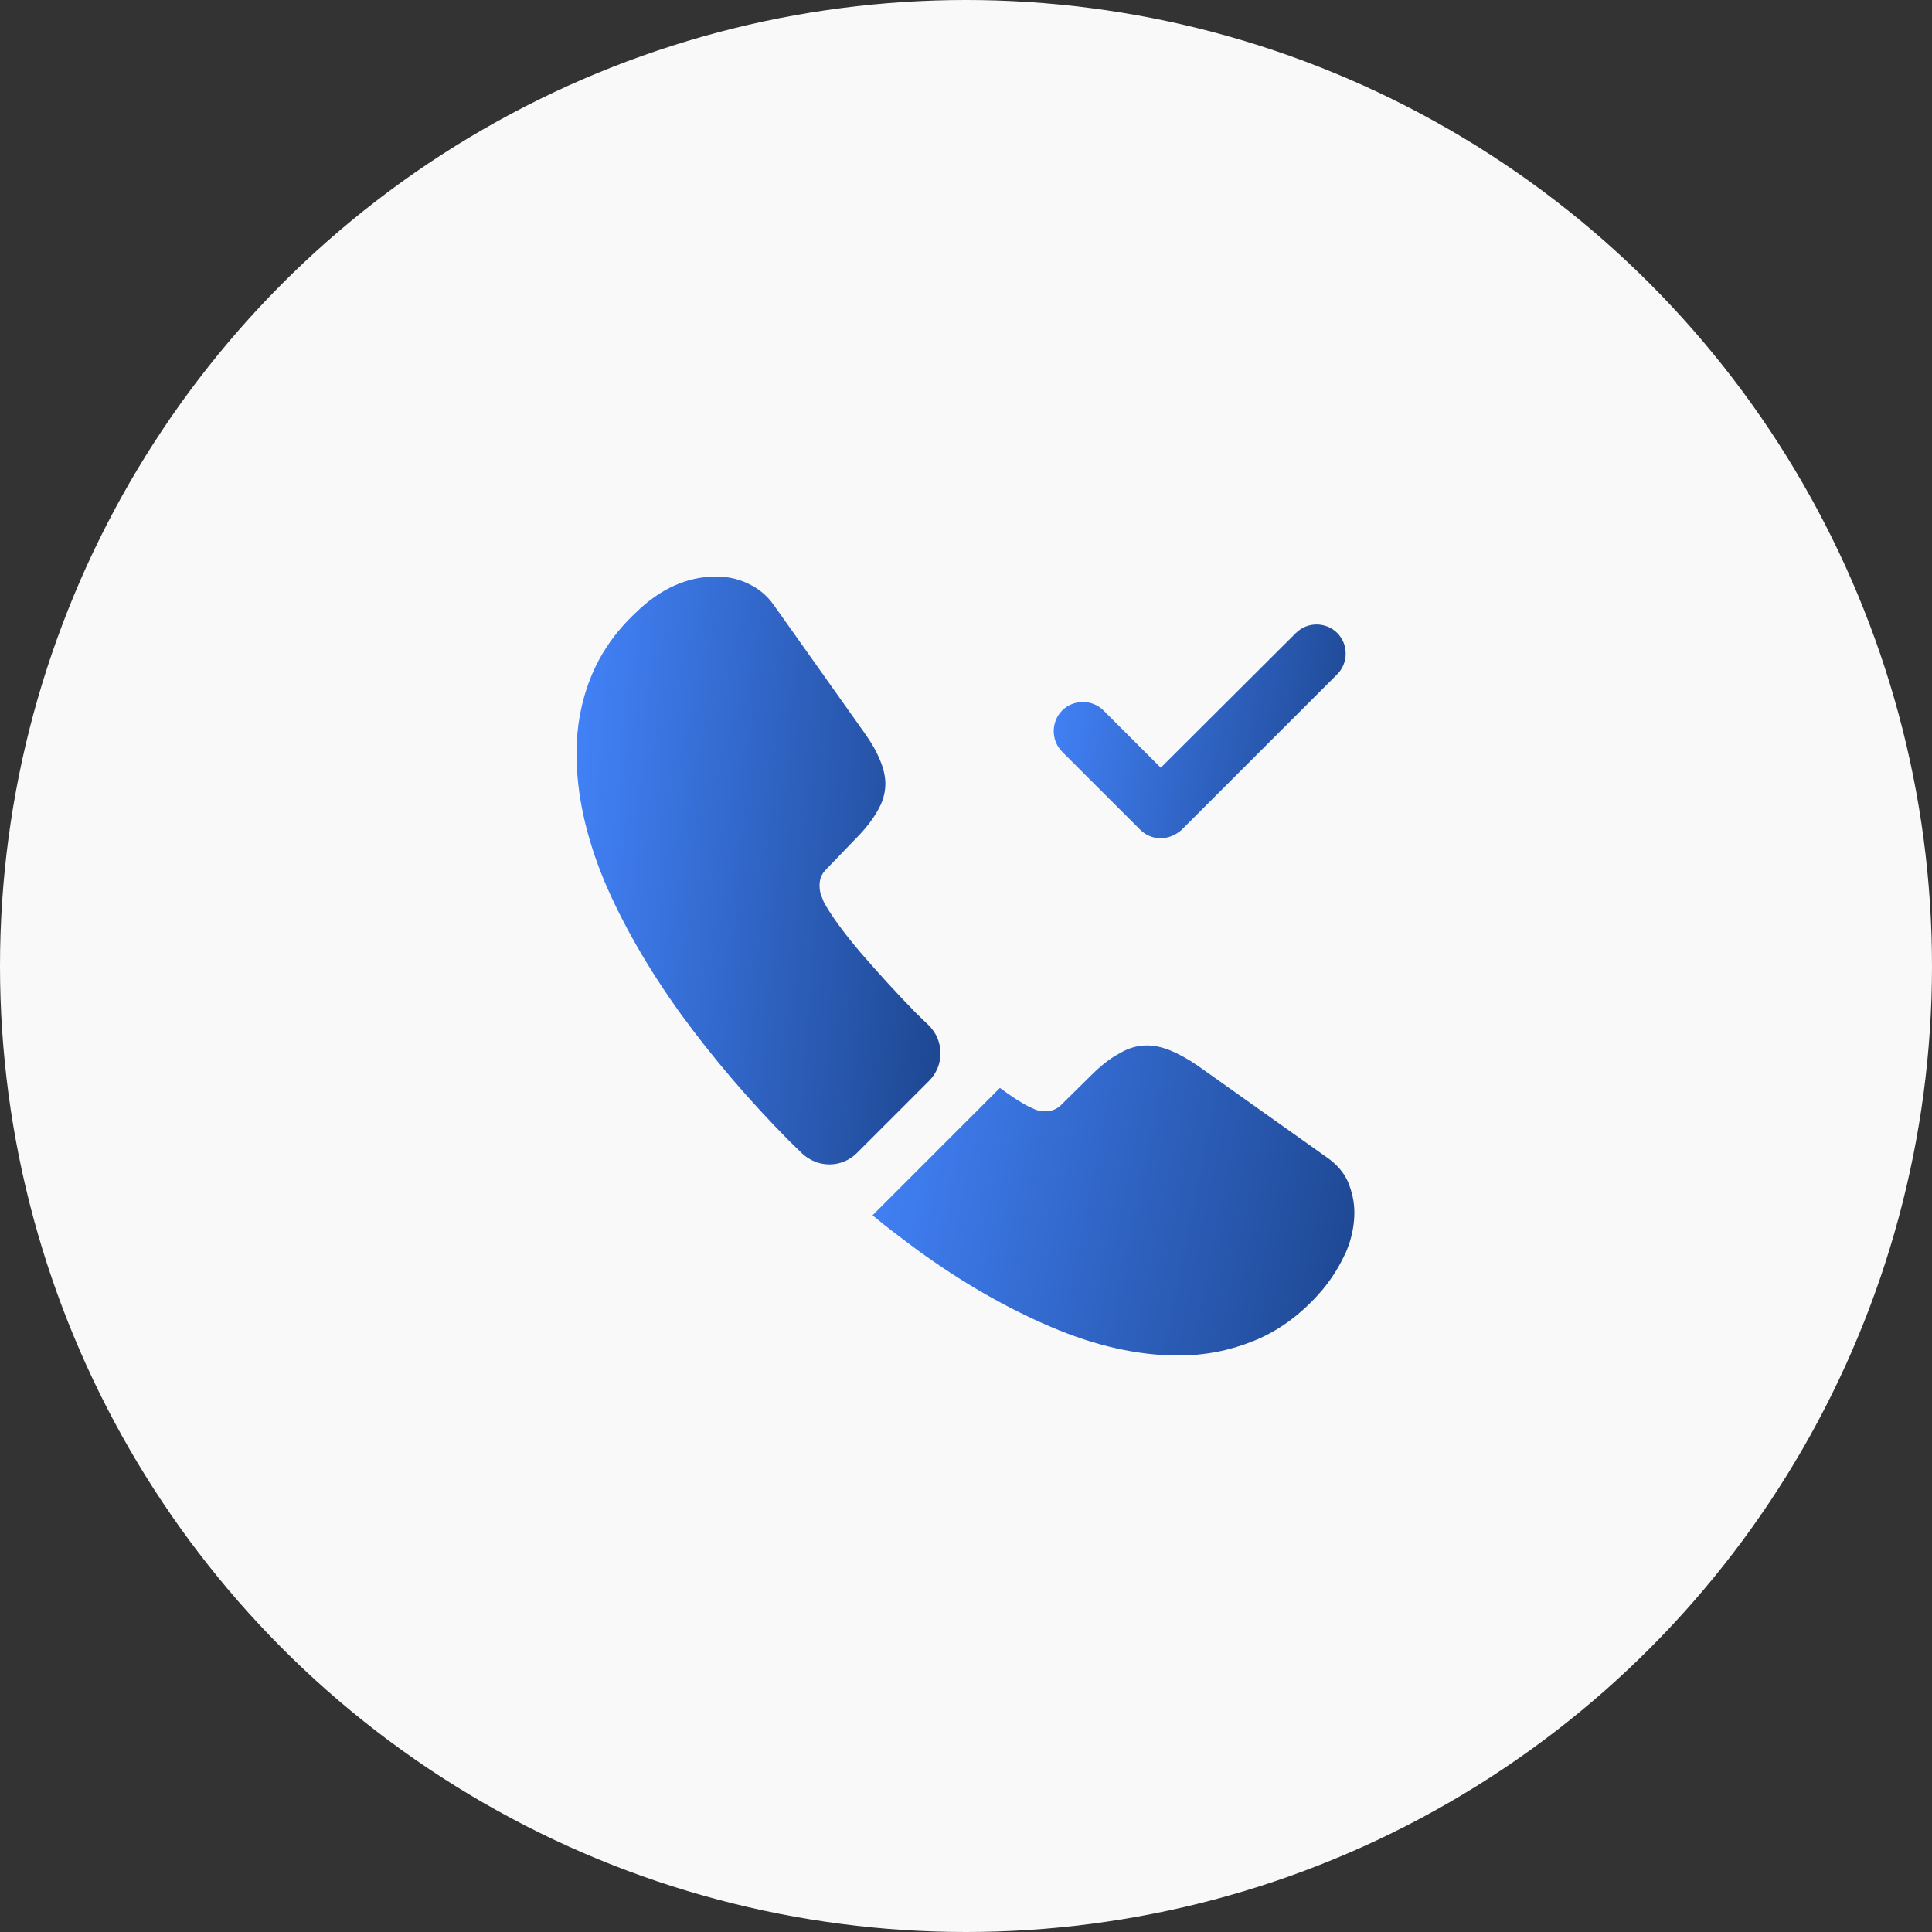 <svg width="56" height="56" viewBox="0 0 56 56" fill="none" xmlns="http://www.w3.org/2000/svg">
<rect x="0" y="0" width="56" height="56" fill="#333333" stroke="none"/>
<circle cx="28" cy="28" r="28" fill="#F9F9F9"/>
<path d="M33.645 24.297C33.431 24.297 33.216 24.218 33.047 24.048L30.788 21.79C30.461 21.463 30.461 20.921 30.788 20.593C31.116 20.266 31.658 20.266 31.985 20.593L33.645 22.253L37.563 18.347C37.89 18.019 38.432 18.019 38.76 18.347C39.087 18.674 39.087 19.216 38.76 19.544L34.243 24.06C34.074 24.206 33.859 24.297 33.645 24.297Z" fill="url(#paint0_linear_6412_36970)"/>
<path d="M26.928 31.331L24.839 33.419C24.399 33.86 23.699 33.86 23.247 33.431C23.123 33.306 22.999 33.194 22.875 33.069C21.712 31.895 20.662 30.665 19.724 29.378C18.799 28.09 18.053 26.803 17.512 25.527C16.981 24.24 16.71 23.01 16.71 21.835C16.71 21.068 16.845 20.334 17.116 19.657C17.387 18.968 17.816 18.335 18.415 17.771C19.137 17.06 19.928 16.71 20.763 16.71C21.079 16.71 21.395 16.777 21.678 16.913C21.971 17.048 22.231 17.252 22.434 17.545L25.053 21.237C25.257 21.519 25.404 21.779 25.505 22.027C25.607 22.265 25.663 22.502 25.663 22.716C25.663 22.987 25.584 23.258 25.426 23.518C25.279 23.777 25.065 24.048 24.794 24.319L23.936 25.211C23.812 25.335 23.755 25.482 23.755 25.663C23.755 25.753 23.766 25.832 23.789 25.923C23.823 26.013 23.857 26.081 23.879 26.148C24.082 26.521 24.433 27.006 24.929 27.594C25.437 28.181 25.979 28.779 26.566 29.378C26.679 29.49 26.803 29.603 26.916 29.716C27.368 30.157 27.379 30.879 26.928 31.331Z" fill="url(#paint1_linear_6412_36970)"/>
<path d="M39.257 35.147C39.257 35.463 39.2 35.79 39.087 36.106C39.053 36.197 39.02 36.287 38.974 36.377C38.782 36.784 38.534 37.168 38.207 37.529C37.653 38.139 37.044 38.579 36.355 38.861C36.344 38.861 36.333 38.873 36.321 38.873C35.655 39.144 34.932 39.29 34.153 39.29C33.002 39.29 31.771 39.019 30.473 38.466C29.174 37.913 27.876 37.168 26.589 36.231C26.149 35.903 25.708 35.576 25.291 35.226L28.983 31.534C29.299 31.771 29.581 31.952 29.818 32.076C29.874 32.098 29.942 32.132 30.021 32.166C30.111 32.2 30.202 32.211 30.303 32.211C30.495 32.211 30.642 32.144 30.766 32.019L31.624 31.173C31.907 30.89 32.178 30.676 32.437 30.54C32.697 30.382 32.957 30.303 33.239 30.303C33.453 30.303 33.679 30.348 33.928 30.45C34.176 30.552 34.436 30.698 34.718 30.89L38.455 33.544C38.749 33.747 38.952 33.984 39.076 34.266C39.189 34.548 39.257 34.831 39.257 35.147Z" fill="url(#paint2_linear_6412_36970)"/>
<defs>
<linearGradient id="paint0_linear_6412_36970" x1="30.543" y1="16.399" x2="40.883" y2="18.239" gradientUnits="userSpaceOnUse">
<stop offset="0.001" stop-color="#4485FD"/>
<stop offset="1" stop-color="#1A4187"/>
</linearGradient>
<linearGradient id="paint1_linear_6412_36970" x1="16.71" y1="12.027" x2="29.924" y2="13.093" gradientUnits="userSpaceOnUse">
<stop offset="0.001" stop-color="#4485FD"/>
<stop offset="1" stop-color="#1A4187"/>
</linearGradient>
<linearGradient id="paint2_linear_6412_36970" x1="25.291" y1="27.834" x2="42.202" y2="31.259" gradientUnits="userSpaceOnUse">
<stop offset="0.001" stop-color="#4485FD"/>
<stop offset="1" stop-color="#1A4187"/>
</linearGradient>
</defs>
</svg>
